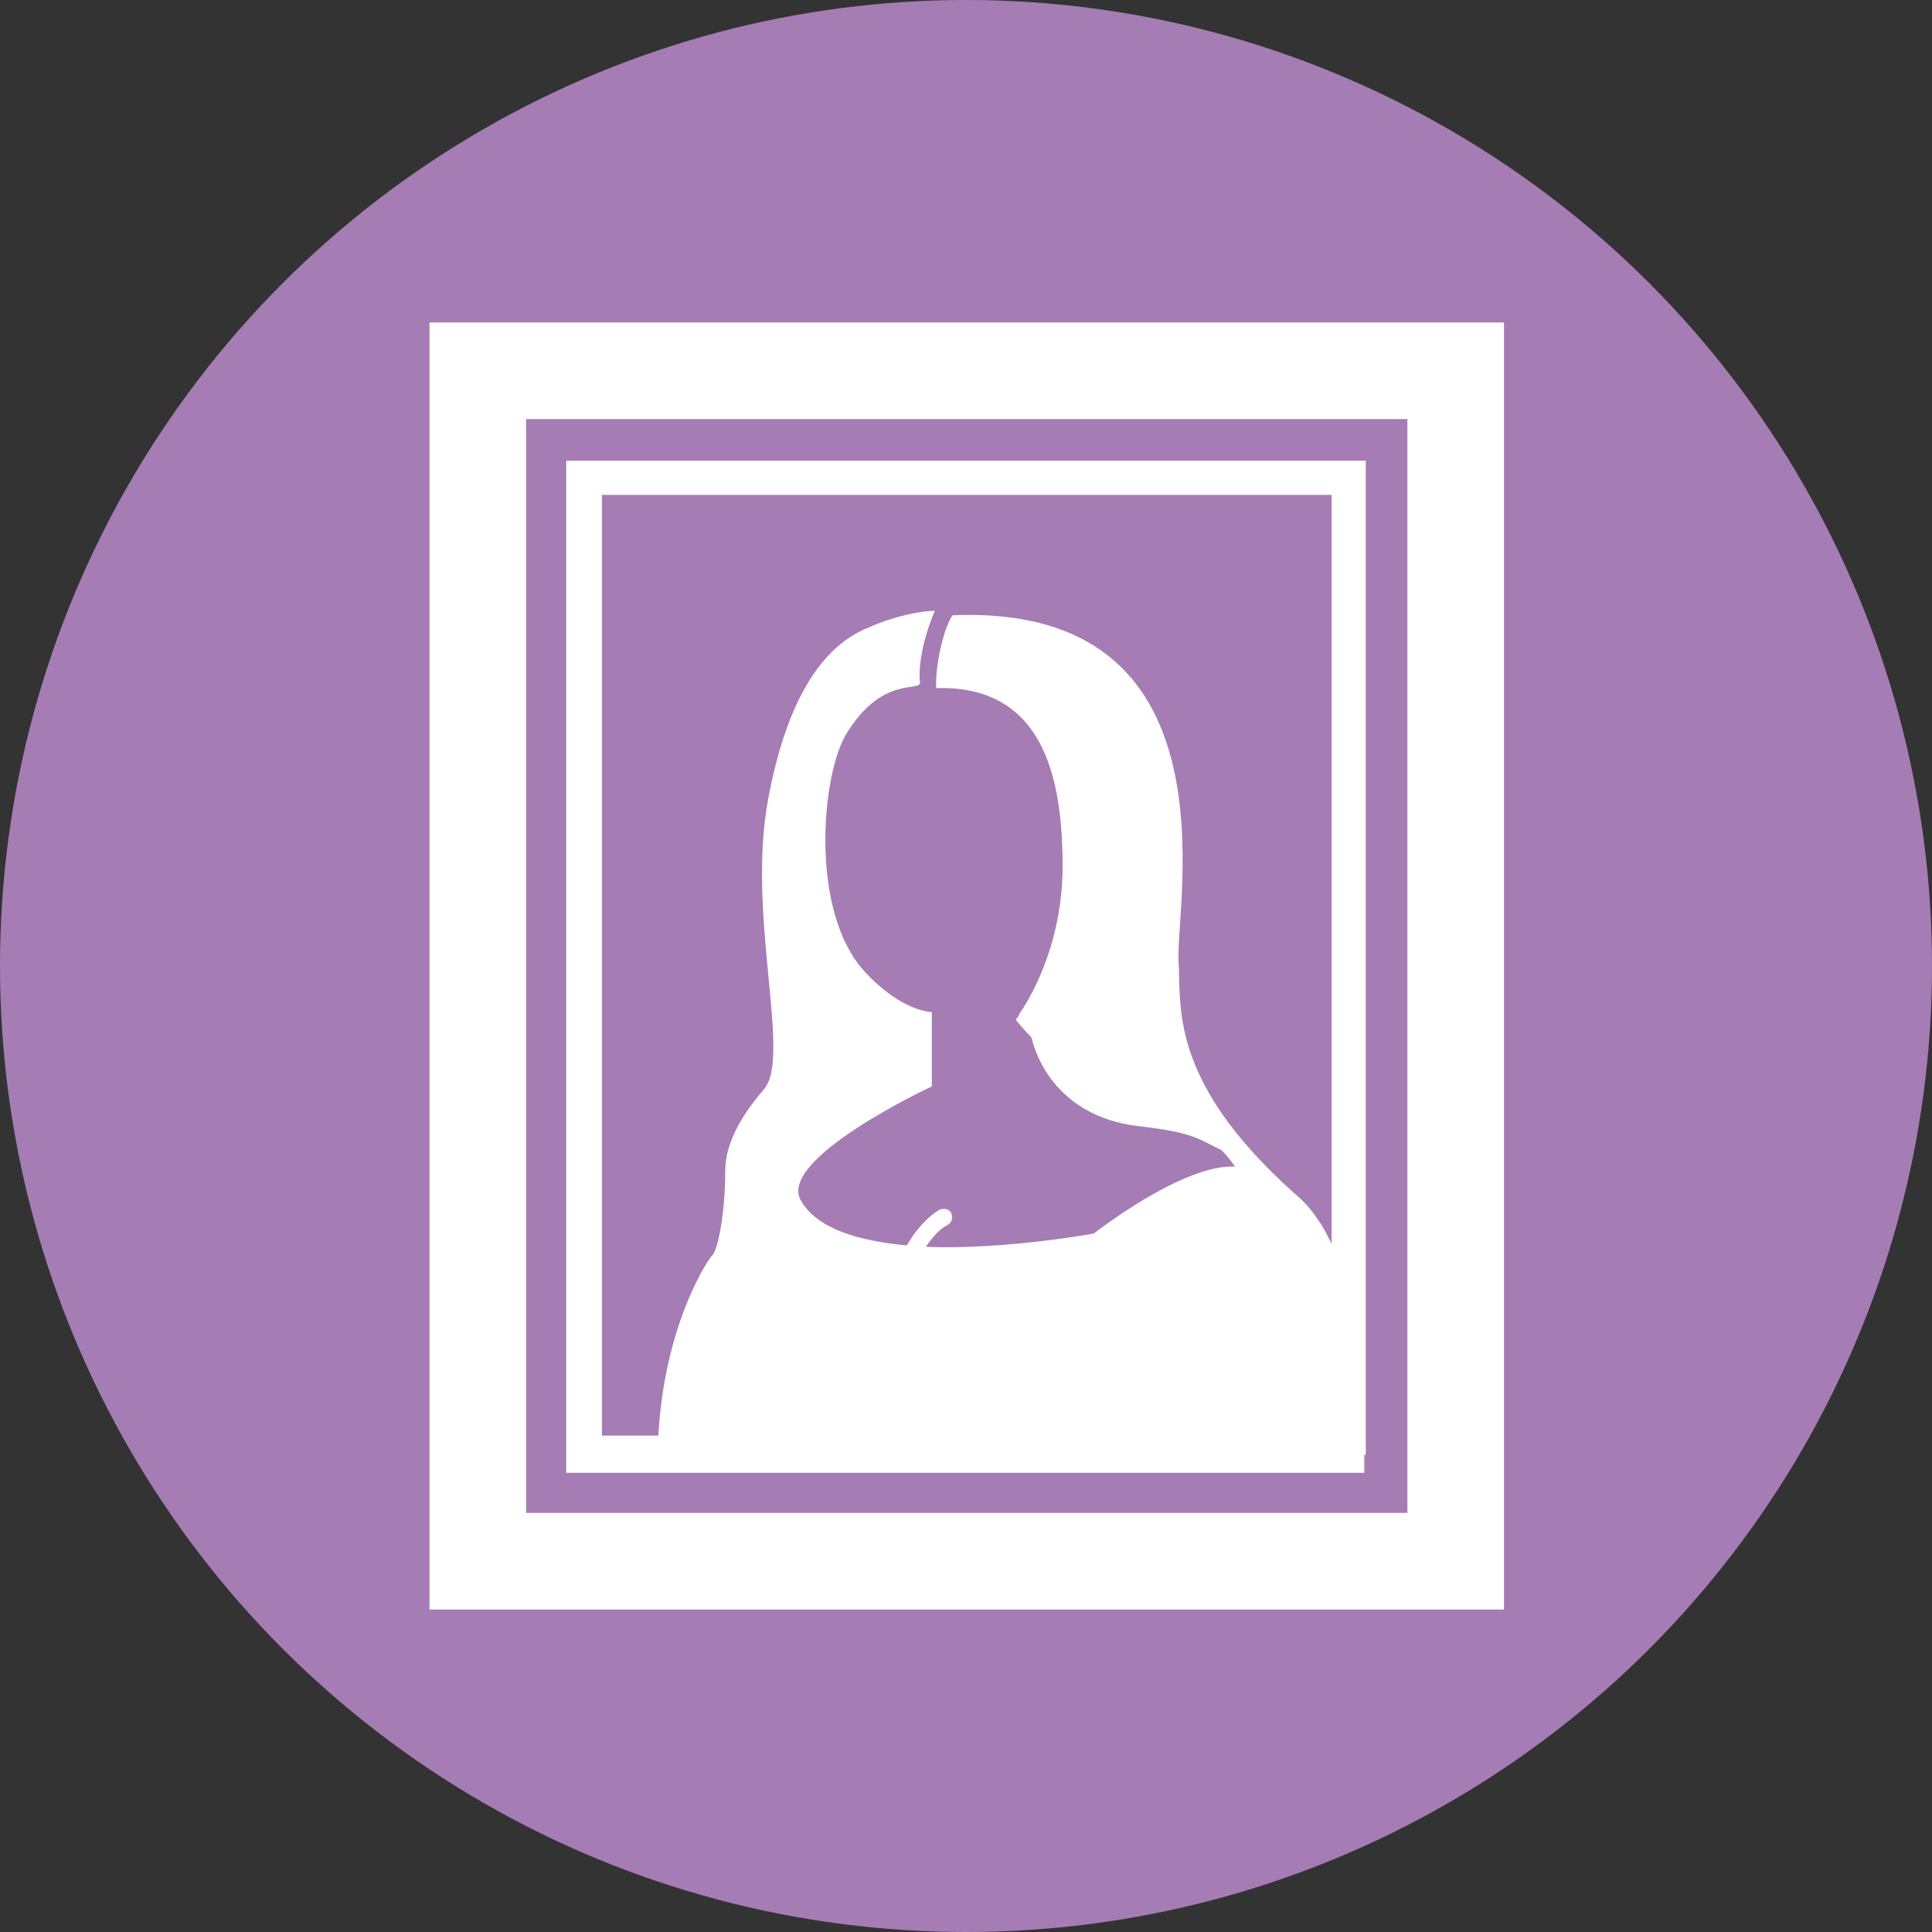 <?xml version="1.0" encoding="UTF-8"?>
<svg id="_レイヤー_2" data-name="レイヤー 2" xmlns="http://www.w3.org/2000/svg" viewBox="0 0 13 13">
  <rect x="0" y="0" width="13" height="13" fill="#333333" stroke="none"/>
  <defs>
    <style>
      .cls-1 {
        fill: #a67cb5;
      }

      .cls-1, .cls-2 {
        stroke-width: 0px;
      }

      .cls-2 {
        fill: #fff;
      }
    </style>
  </defs>
  <g id="_レイヤー_1-2" data-name="レイヤー 1">
    <circle class="cls-1" cx="6.5" cy="6.5" r="6.5"/>
    <g>
      <path class="cls-2" d="m2.89,2.17v8.66h7.23V2.17H2.89Zm6.58,8.01H3.54V2.82h5.93v7.37h0Z"/>
      <path class="cls-2" d="m9.19,9.79V3.1H3.81v6.81h5.37v-.12h0Zm-.23-1.42c-.06-.13-.14-.25-.25-.34-.85-.76-.76-1.26-.78-1.56-.02-.4.41-2.41-1.52-2.33-.06.08-.12.35-.11.49.72-.02.85.6.85,1.2s-.29.99-.29.99c-.01.04-.04.03-.01.06,0,0,.04.05.09.1.06.24.26.55.74.6.34.04.38.08.54.16.04.04.07.08.09.11-.35-.02-.95.45-.95.45,0,0-.59.11-1.13.09.04-.06.09-.12.15-.15.03-.02.03-.05.02-.08-.02-.03-.05-.03-.08-.02-.08.05-.15.13-.2.21,0,0-.01.02-.02.03-.32-.03-.6-.11-.71-.3-.17-.28.88-.77.88-.77v-.5s-.2,0-.45-.27c-.38-.41-.29-1.35-.12-1.61.24-.39.5-.27.49-.34-.02-.21.1-.48.1-.48-.08,0-.26.03-.44.11-.2.08-.52.3-.68,1.15-.15.79.16,1.74-.03,1.96-.19.22-.26.4-.26.55,0,.28-.05.54-.09.57-.03.03-.32.47-.36,1.21h-.38V3.33h4.91v5.04Z"/>
    </g>
  </g>
</svg>
